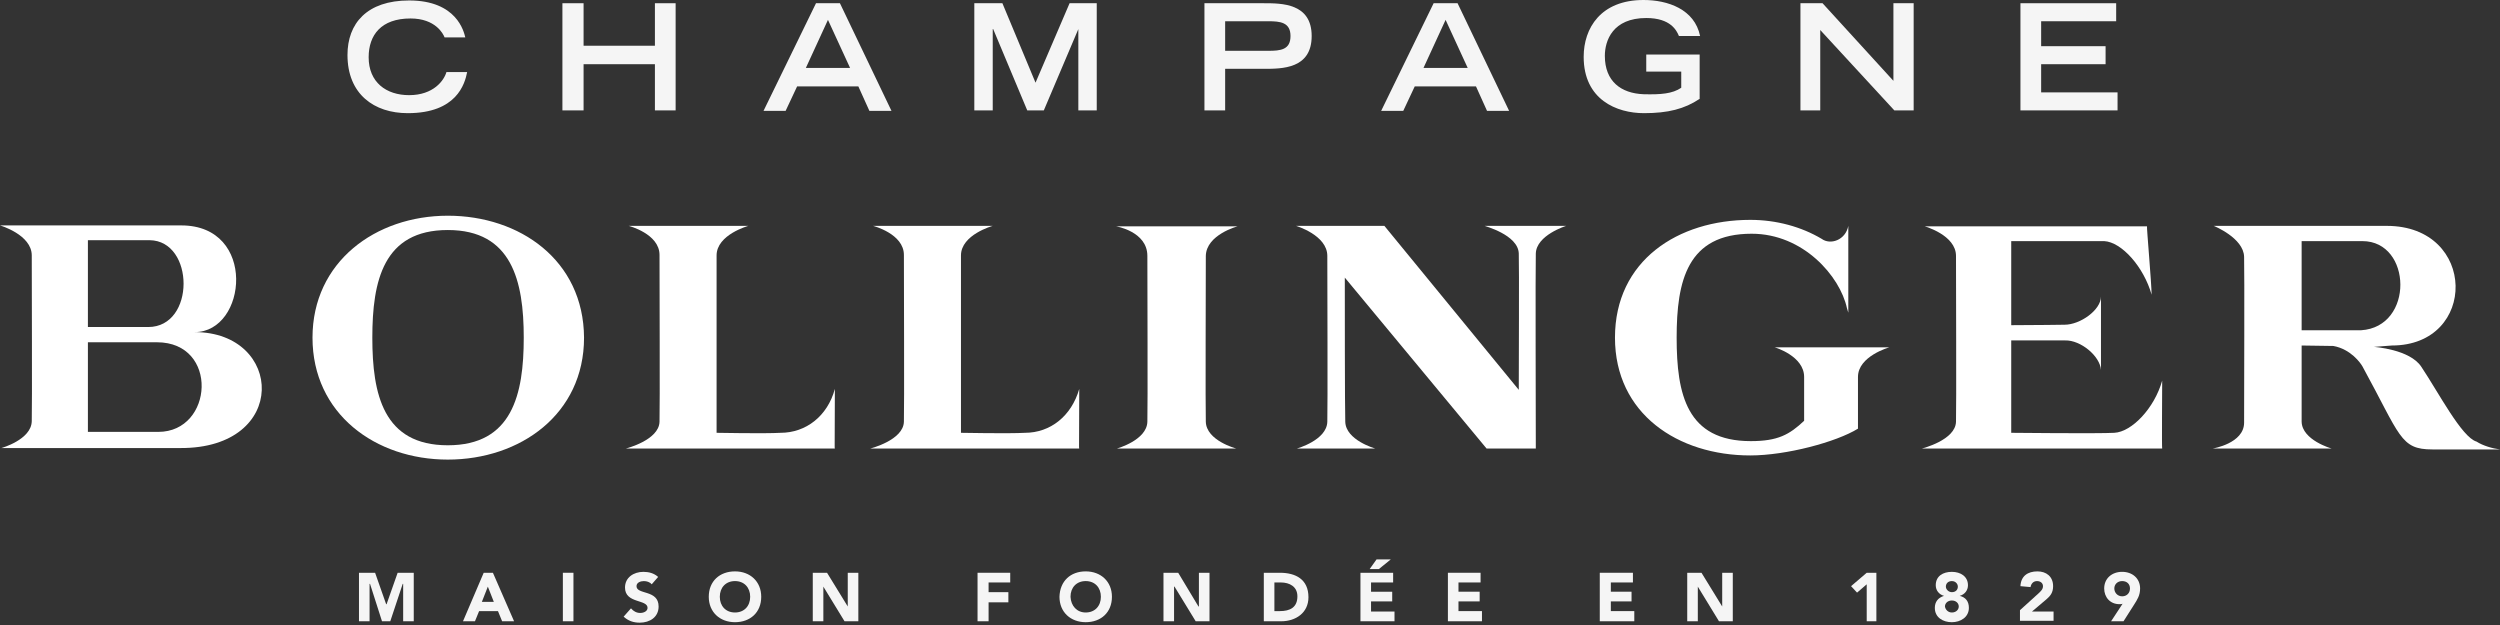 <svg width="260" height="65" viewBox="0 0 260 65" fill="none" xmlns="http://www.w3.org/2000/svg">
<rect x="0" y="0" width="260" height="65" fill="#333333" stroke="none"/>
<path d="M16.465 44.916H9.142V35.596H16.322C22.784 35.596 22.209 44.916 16.465 44.916ZM9.142 24.98H15.556C20.247 25.028 20.342 34.011 15.412 34.011H9.142V24.98ZM20.247 34.539C25.703 34.539 26.756 23.443 18.859 23.443H0C0 23.443 3.303 24.403 3.303 26.565C3.303 28.727 3.351 42.61 3.303 43.811C3.255 45.732 0.144 46.597 0.144 46.597H18.763C30.107 46.645 29.485 34.539 20.247 34.539Z" fill="white"/>
<path d="M46.572 46.309C39.871 46.309 38.722 41.025 38.722 35.116C38.722 29.207 39.871 23.923 46.572 23.923C53.225 23.923 54.47 29.207 54.47 35.116C54.47 41.025 53.273 46.309 46.572 46.309ZM46.572 22.434C39.057 22.434 32.5 27.238 32.5 35.116C32.5 43.042 39.057 47.798 46.572 47.798C54.087 47.798 60.74 43.09 60.74 35.116C60.692 27.046 54.039 22.434 46.572 22.434Z" fill="white"/>
<path d="M81.178 45.012C79.551 45.108 74.525 45.012 74.525 45.012C74.525 45.012 74.525 28.727 74.525 26.565C74.525 24.403 77.828 23.491 77.828 23.491H65.383C65.383 23.491 68.59 24.307 68.59 26.517C68.59 28.679 68.638 42.61 68.59 43.859C68.542 45.781 65.096 46.645 65.096 46.645H86.826C86.778 46.597 86.826 46.021 86.826 40.448C86.06 43.282 83.811 45.012 81.178 45.012Z" fill="white"/>
<path d="M106.594 45.012C104.967 45.108 99.941 45.012 99.941 45.012C99.941 45.012 99.941 28.727 99.941 26.565C99.941 24.403 103.244 23.491 103.244 23.491H90.799C90.799 23.491 94.006 24.307 94.006 26.517C94.006 28.679 94.054 42.61 94.006 43.859C93.958 45.781 90.512 46.645 90.512 46.645H112.242C112.194 46.597 112.242 46.021 112.242 40.448C111.428 43.282 109.227 45.012 106.594 45.012Z" fill="white"/>
<path d="M128.708 23.539H116.071C116.071 23.539 119.326 24.067 119.326 26.613C119.326 28.775 119.374 42.658 119.326 43.859C119.278 45.78 116.167 46.645 116.167 46.645H128.564C128.564 46.645 125.453 45.828 125.405 43.859C125.357 42.61 125.405 28.775 125.405 26.613C125.453 24.403 128.708 23.539 128.708 23.539Z" fill="white"/>
<path d="M245.545 34.347H239.37V25.076H245.689C250.858 25.076 251.097 34.011 245.545 34.347ZM257.559 45.925C256.027 45.492 253.586 40.785 251.815 38.142C250.619 36.317 246.885 36.077 246.885 36.077L248.752 35.933C257.703 35.933 257.655 23.491 248.225 23.491H230.228C230.228 23.491 233.34 24.74 233.387 26.709C233.435 27.958 233.387 41.793 233.387 43.955C233.387 46.117 230.133 46.645 230.133 46.645H242.482C242.482 46.645 239.418 45.781 239.37 43.859V35.933L242.673 35.981C244.492 36.317 245.497 37.758 245.689 38.094C249.661 45.348 249.613 46.741 252.964 46.741H260C259.234 46.645 258.229 46.357 257.559 45.925Z" fill="white"/>
<path d="M157.953 26.373C158.001 27.622 157.953 38.383 157.953 40.544L143.977 23.491H134.786C134.786 23.491 138.041 24.451 138.041 26.613C138.041 28.775 138.089 42.658 138.041 43.859C137.993 45.781 134.882 46.645 134.882 46.645H143.019C143.019 46.645 139.956 45.781 139.908 43.859C139.86 42.61 139.86 31.033 139.86 28.871L154.602 46.645H159.724C159.724 44.483 159.676 27.622 159.724 26.373C159.772 24.451 162.883 23.491 162.883 23.491H154.411C154.315 23.491 157.905 24.404 157.953 26.373Z" fill="white"/>
<path d="M187.629 39.2V43.763C186.097 45.204 184.901 45.877 182.077 45.877C175.424 45.877 174.371 41.025 174.371 35.116C174.371 29.207 175.472 24.308 182.173 24.308C187.533 24.308 191.363 28.727 192.081 32.042L192.224 32.522V23.491C191.937 24.98 190.357 25.509 189.448 24.836C187.342 23.587 184.757 22.866 182.029 22.866C174.514 22.866 167.957 27.094 167.957 35.116C167.957 43.043 174.514 47.366 182.029 47.366C185.762 47.366 190.98 45.973 193.229 44.58V39.2C193.229 37.038 196.484 36.125 196.484 36.125H184.566C184.614 36.125 187.629 37.038 187.629 39.2Z" fill="white"/>
<path d="M219.89 45.012C218.262 45.108 209.168 45.012 209.168 45.012V35.404H214.768C216.395 35.356 218.406 37.037 218.501 38.478V30.84C218.501 32.233 216.348 33.771 214.72 33.771C214.72 33.771 211.513 33.819 209.168 33.819V25.076H218.837C220.655 25.172 222.953 27.766 223.767 30.648C223.767 29.543 223.24 23.587 223.288 23.539H223.24H200.169C200.169 23.539 203.424 24.451 203.424 26.613C203.424 28.775 203.472 42.658 203.424 43.859C203.376 45.78 199.882 46.645 199.882 46.645H206.009C207.205 46.645 224.054 46.645 224.867 46.645C224.82 46.597 224.867 40.688 224.867 39.583C224.054 42.466 221.708 44.916 219.89 45.012Z" fill="white"/>
<path d="M48.583 7.494C48.343 8.743 47.482 11.769 42.408 11.769C38.914 11.769 36.138 9.8 36.138 5.716C36.138 2.45 38.148 0.048 42.551 0.048C47.529 0.048 48.247 3.314 48.391 3.891H46.237C46.093 3.507 45.28 1.921 42.695 1.921C39.632 1.921 38.34 3.651 38.34 5.957C38.34 8.551 40.158 9.896 42.551 9.896C45.088 9.896 46.189 8.358 46.429 7.494H48.583Z" fill="#F5F5F5"/>
<path d="M58.491 0.336H60.692V4.756H68.111V0.336H70.265V11.481H68.111V6.677H60.692V11.481H58.491V0.336Z" fill="#F5F5F5"/>
<path d="M88.406 7.062L86.108 2.066L83.811 7.062H88.406ZM84.864 0.336H87.353L92.713 11.529H90.416L89.267 8.983H82.901L81.705 11.529H79.407L84.864 0.336Z" fill="#F5F5F5"/>
<path d="M103.292 3.026H103.244V11.481H101.329V0.336H104.249L107.695 8.599L111.237 0.336H114.061V11.481H112.147V3.026L108.557 11.481H106.834L103.292 3.026Z" fill="#F5F5F5"/>
<path d="M131.915 5.284C133.16 5.284 134.213 5.188 134.213 3.747C134.213 2.306 133.112 2.21 131.915 2.21H127.416V5.284H131.915ZM125.262 0.336H131.437C133.303 0.336 136.414 0.336 136.414 3.747C136.414 7.158 133.351 7.158 131.437 7.158H127.416V11.481H125.262V0.336Z" fill="#F5F5F5"/>
<path d="M152.64 7.062L150.342 2.066L148.045 7.062H152.64ZM149.098 0.336H151.587L156.948 11.529H154.65L153.501 8.983H147.135L145.939 11.529H143.641L149.098 0.336Z" fill="#F5F5F5"/>
<path d="M176.764 5.765V9.223V10.28C175.184 11.337 173.461 11.769 170.972 11.769C168.148 11.769 164.702 10.376 164.702 5.909C164.702 2.93 166.473 0 170.924 0C173.461 0 176.237 0.961 176.811 3.747H174.61C174.37 3.171 173.748 1.874 171.211 1.874C167.717 1.874 166.904 4.227 166.904 5.813C166.904 8.455 168.579 9.704 170.924 9.8C172.695 9.848 173.94 9.752 174.849 9.127V7.446H171.211V5.669H176.764V5.765Z" fill="#F5F5F5"/>
<path d="M187.246 0.336H189.544L196.915 8.407V0.336H199.021V11.481H197.011L189.305 3.122V11.481H187.246V0.336Z" fill="#F5F5F5"/>
<path d="M210.126 0.336H220.082V2.21H212.28V4.804H218.981V6.677H212.28V9.608H220.225V11.481H210.126V0.336Z" fill="#F5F5F5"/>
<path d="M41.355 59.568L40.206 62.834H40.158L39.01 59.568H37.334V64.612H38.435V60.721H38.483L39.728 64.612H40.589L41.882 60.721H41.929V64.612H43.03V59.568H41.355Z" fill="#F5F5F5"/>
<path d="M50.736 61.009L51.358 62.594H50.114L50.736 61.009ZM50.305 59.568L48.151 64.612H49.396L49.827 63.555H51.789L52.22 64.612H53.464L51.263 59.568H50.305Z" fill="#F5F5F5"/>
<path d="M59.639 59.568H58.538V64.612H59.639V59.568Z" fill="#F5F5F5"/>
<path d="M67.777 60.769C67.585 60.529 67.25 60.433 66.963 60.433C66.628 60.433 66.197 60.577 66.197 60.962C66.197 61.874 68.495 61.298 68.495 63.075C68.495 64.18 67.585 64.757 66.532 64.757C65.862 64.757 65.335 64.564 64.857 64.132L65.623 63.267C65.862 63.556 66.197 63.748 66.58 63.748C66.963 63.748 67.346 63.556 67.346 63.219C67.346 62.307 65.001 62.787 65.001 61.106C65.001 60.049 65.91 59.472 66.915 59.472C67.489 59.472 68.016 59.617 68.447 60.001L67.777 60.769Z" fill="#F5F5F5"/>
<path d="M76.44 63.699C77.397 63.699 78.019 63.026 78.019 62.066C78.019 61.105 77.397 60.432 76.44 60.432C75.483 60.432 74.86 61.105 74.86 62.066C74.86 63.026 75.483 63.699 76.44 63.699ZM76.44 59.424C78.019 59.424 79.168 60.48 79.168 62.066C79.168 63.699 78.019 64.708 76.44 64.708C74.86 64.708 73.712 63.651 73.712 62.066C73.712 60.432 74.86 59.424 76.44 59.424Z" fill="#F5F5F5"/>
<path d="M88.166 59.568V63.074L86.012 59.568H84.529V64.612H85.629V61.009L87.831 64.612H89.267V59.568H88.166Z" fill="#F5F5F5"/>
<path d="M101.664 59.568V64.612H102.813V62.642H104.871V61.585H102.813V60.576H105.063V59.568H101.664Z" fill="#F5F5F5"/>
<path d="M112.913 63.699C113.87 63.699 114.492 63.026 114.492 62.066C114.492 61.105 113.87 60.432 112.913 60.432C111.956 60.432 111.333 61.105 111.333 62.066C111.381 63.026 112.003 63.699 112.913 63.699ZM112.913 59.424C114.492 59.424 115.641 60.48 115.641 62.066C115.641 63.699 114.492 64.708 112.913 64.708C111.333 64.708 110.185 63.651 110.185 62.066C110.232 60.432 111.333 59.424 112.913 59.424Z" fill="#F5F5F5"/>
<path d="M124.687 59.568V63.074H124.639L122.533 59.568H121.002V64.612H122.102V61.009H122.15L124.352 64.612H125.788V59.568H124.687Z" fill="#F5F5F5"/>
<path d="M132.537 63.555H133.111C134.164 63.555 134.93 63.17 134.93 62.018C134.93 61.009 134.116 60.576 133.207 60.576H132.537V63.555ZM131.436 59.568H133.111C134.738 59.568 136.079 60.24 136.079 62.114C136.079 63.747 134.738 64.612 133.255 64.612H131.436V59.568Z" fill="#F5F5F5"/>
<path d="M141.487 59.568V64.612H145.029V63.603H142.588V62.546H144.79V61.537H142.588V60.577H144.886V59.568H141.487ZM143.163 58.175L142.445 59.183H143.402L144.646 58.175H143.163Z" fill="#F5F5F5"/>
<path d="M150.582 59.568V64.612H154.124V63.555H151.682V62.546H153.884V61.537H151.682V60.576H153.98V59.568H150.582Z" fill="#F5F5F5"/>
<path d="M166.377 59.568V64.612H169.967V63.555H167.526V62.546H169.68V61.537H167.526V60.576H169.824V59.568H166.377Z" fill="#F5F5F5"/>
<path d="M179.109 59.568V63.074L176.955 59.568H175.472V64.612H176.573V61.009L178.774 64.612H180.21V59.568H179.109Z" fill="#F5F5F5"/>
<path d="M194.138 59.568L192.511 60.961L193.133 61.633L194.138 60.769V64.612H195.144V59.568H194.138Z" fill="#F5F5F5"/>
<path d="M202.993 61.586C203.376 61.586 203.615 61.346 203.615 61.01C203.615 60.721 203.376 60.433 202.993 60.433C202.61 60.433 202.371 60.673 202.371 61.01C202.371 61.298 202.658 61.586 202.993 61.586ZM202.993 63.7C203.424 63.7 203.711 63.412 203.711 63.075C203.711 62.739 203.424 62.451 202.993 62.451C202.562 62.451 202.275 62.739 202.275 63.075C202.323 63.412 202.61 63.7 202.993 63.7ZM202.993 59.472C203.903 59.472 204.668 59.953 204.668 60.865C204.668 61.394 204.333 61.826 203.807 61.97C204.429 62.114 204.764 62.547 204.764 63.219C204.764 64.18 203.903 64.709 202.993 64.709C202.084 64.709 201.222 64.228 201.222 63.219C201.222 62.595 201.557 62.163 202.179 61.97C201.653 61.826 201.318 61.394 201.318 60.865C201.318 59.905 202.084 59.472 202.993 59.472Z" fill="#F5F5F5"/>
<path d="M210.077 63.459L212.039 61.681C212.231 61.489 212.47 61.297 212.47 60.961C212.47 60.625 212.183 60.432 211.848 60.432C211.465 60.432 211.226 60.721 211.178 61.057L210.125 60.961C210.173 59.904 210.891 59.424 211.896 59.424C212.805 59.424 213.523 59.952 213.523 60.961C213.523 61.633 213.236 61.97 212.853 62.306L211.321 63.603H213.571V64.564H210.077V63.459Z" fill="#F5F5F5"/>
<path d="M220.703 62.017C221.182 62.017 221.517 61.681 221.517 61.201C221.517 60.72 221.182 60.432 220.703 60.432C220.224 60.432 219.889 60.769 219.889 61.201C219.889 61.633 220.224 62.017 220.703 62.017ZM220.751 62.786C220.655 62.834 220.511 62.834 220.416 62.834C219.458 62.834 218.836 62.114 218.836 61.201C218.836 60.144 219.65 59.471 220.703 59.471C221.756 59.471 222.57 60.144 222.57 61.201C222.57 61.921 222.282 62.354 221.947 62.882L220.846 64.612H219.554L220.751 62.786Z" fill="#F5F5F5"/>
</svg>
